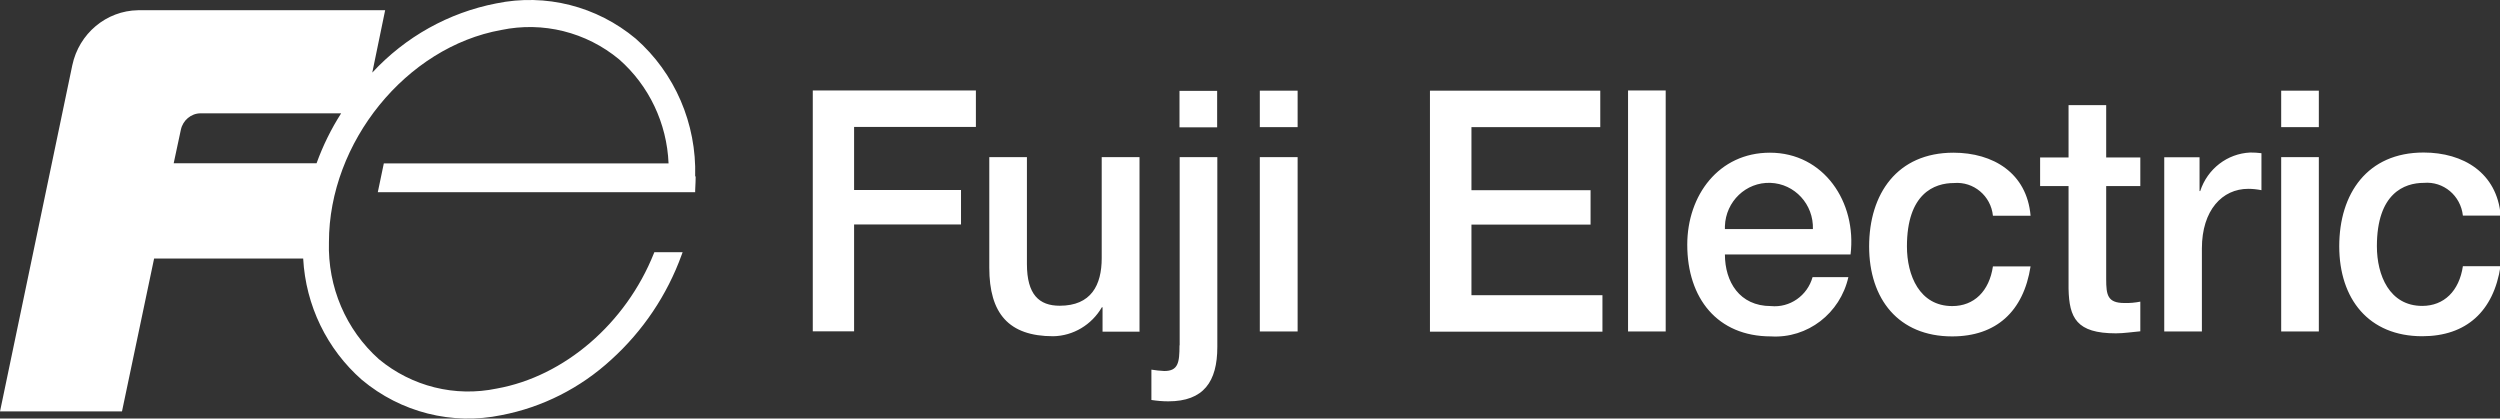 <svg width="221" height="37" viewBox="0 0 221 37" fill="none" xmlns="http://www.w3.org/2000/svg">
<rect x="0" y="0" width="221" height="37" fill="#333333" stroke="none"/>
<g clip-path="url(#clip0_243_894)">
<path d="M71.835 7.999H86.269V11.223H75.502V16.797H84.953V19.841H75.502V29.287H71.85V7.999M100.733 29.287V13.89H97.391V22.823C97.391 25.204 96.459 27.027 93.679 27.027C91.86 27.027 90.78 26.047 90.78 23.336V13.89H87.453V23.667C87.453 27.689 89.153 29.723 93.102 29.723C94.877 29.693 96.504 28.714 97.406 27.162H97.465V29.317H100.748M104.268 30.537C104.268 32.058 104.15 32.797 102.922 32.797C102.538 32.782 102.153 32.736 101.784 32.676V35.358C102.272 35.433 102.774 35.478 103.277 35.478C106.398 35.478 107.611 33.746 107.611 30.672V13.89H104.283V30.522L104.268 30.537ZM104.268 8.03V11.254H107.596V8.03H104.268ZM111.367 13.89V29.302H114.71V13.89H111.367ZM111.367 8.03V11.238H114.71V8.014H111.367V8.03ZM126.408 8.03V29.317H141.656V26.093H130.076V19.856H140.606V16.812H130.076V11.238H141.464V8.014H126.423M143.919 29.302H147.247V7.999H143.919V29.287V29.302ZM163.589 22.492C164.151 17.867 161.223 13.498 156.46 13.498C151.95 13.498 149.154 17.249 149.154 21.633C149.154 26.364 151.817 29.738 156.549 29.738C159.788 29.934 162.672 27.705 163.397 24.496H160.232C159.773 26.138 158.22 27.223 156.549 27.057C153.769 27.057 152.482 24.902 152.482 22.492H163.589ZM160.261 20.247H152.482C152.482 20.157 152.482 20.082 152.482 19.991C152.556 17.807 154.346 16.089 156.505 16.165C158.649 16.24 160.335 18.063 160.261 20.262M176.16 19.072H179.503C179.177 15.291 176.19 13.498 172.685 13.498C167.715 13.498 165.231 17.129 165.231 21.784C165.231 26.439 167.834 29.738 172.566 29.738C176.456 29.738 178.881 27.539 179.503 23.547H176.175C175.85 25.746 174.504 27.057 172.581 27.057C169.682 27.057 168.573 24.345 168.573 21.784C168.573 17.099 170.999 16.18 172.729 16.18C174.459 16.029 175.997 17.31 176.175 19.072M180.346 13.92V16.451H182.86V25.535C182.919 28.096 183.555 29.467 187.045 29.467C187.77 29.467 188.48 29.347 189.204 29.287V26.665C188.746 26.756 188.273 26.801 187.799 26.786C186.306 26.786 186.187 26.078 186.187 24.677V16.451H189.204V13.92H186.187V9.295H182.86V13.92H180.346ZM201.657 13.89V29.302H204.985V13.89H201.657ZM201.657 8.014V11.238H204.985V8.014H201.657ZM217.733 19.057H221.061C220.736 15.276 217.763 13.483 214.243 13.483C209.274 13.483 206.789 17.114 206.789 21.769C206.789 26.424 209.392 29.723 214.125 29.723C218.014 29.723 220.44 27.524 221.046 23.532H217.719C217.393 25.731 216.047 27.042 214.125 27.042C211.226 27.042 210.117 24.33 210.117 21.769C210.117 17.084 212.542 16.165 214.273 16.165C216.003 16.014 217.526 17.295 217.719 19.057M199.912 13.543C199.587 13.498 199.247 13.483 198.921 13.483C196.895 13.573 195.135 14.929 194.499 16.888H194.44V13.905H191.319V29.302H194.647V21.965C194.647 18.575 196.451 16.692 198.744 16.692C199.143 16.692 199.528 16.737 199.912 16.812V13.543ZM61.497 15.592C61.497 15.848 61.482 16.255 61.453 16.828V16.993H33.397L33.929 14.447H59.101C58.953 10.892 57.371 7.563 54.723 5.242C51.81 2.832 47.994 1.883 44.311 2.651C35.911 4.158 29.078 12.579 29.078 21.407C28.96 25.354 30.572 29.151 33.5 31.757C36.414 34.168 40.23 35.117 43.912 34.348C49.887 33.279 55.33 28.593 57.8 22.402L57.844 22.296H60.343L60.255 22.537C58.968 26.093 56.823 29.271 54.043 31.787C51.307 34.303 47.95 36.005 44.326 36.699C39.963 37.602 35.438 36.458 31.992 33.58C28.901 30.868 27.022 26.997 26.801 22.854H13.623L10.784 36.367H0.002C0.002 36.367 5.489 10.094 6.391 5.77C6.983 2.968 9.393 0.949 12.203 0.904H34.047L32.909 6.418C35.837 3.254 39.667 1.115 43.868 0.301C48.231 -0.603 52.756 0.542 56.202 3.42C59.663 6.463 61.586 10.937 61.453 15.592H61.497ZM15.354 14.432H27.984C28.546 12.88 29.27 11.404 30.158 10.018H17.735C16.892 10.018 16.167 10.636 15.989 11.464L15.354 14.432Z" fill="white"/>
</g>
<defs>
<clipPath id="clip0_243_894">
<rect width="221" height="37" fill="white"/>
</clipPath>
</defs>
</svg>
